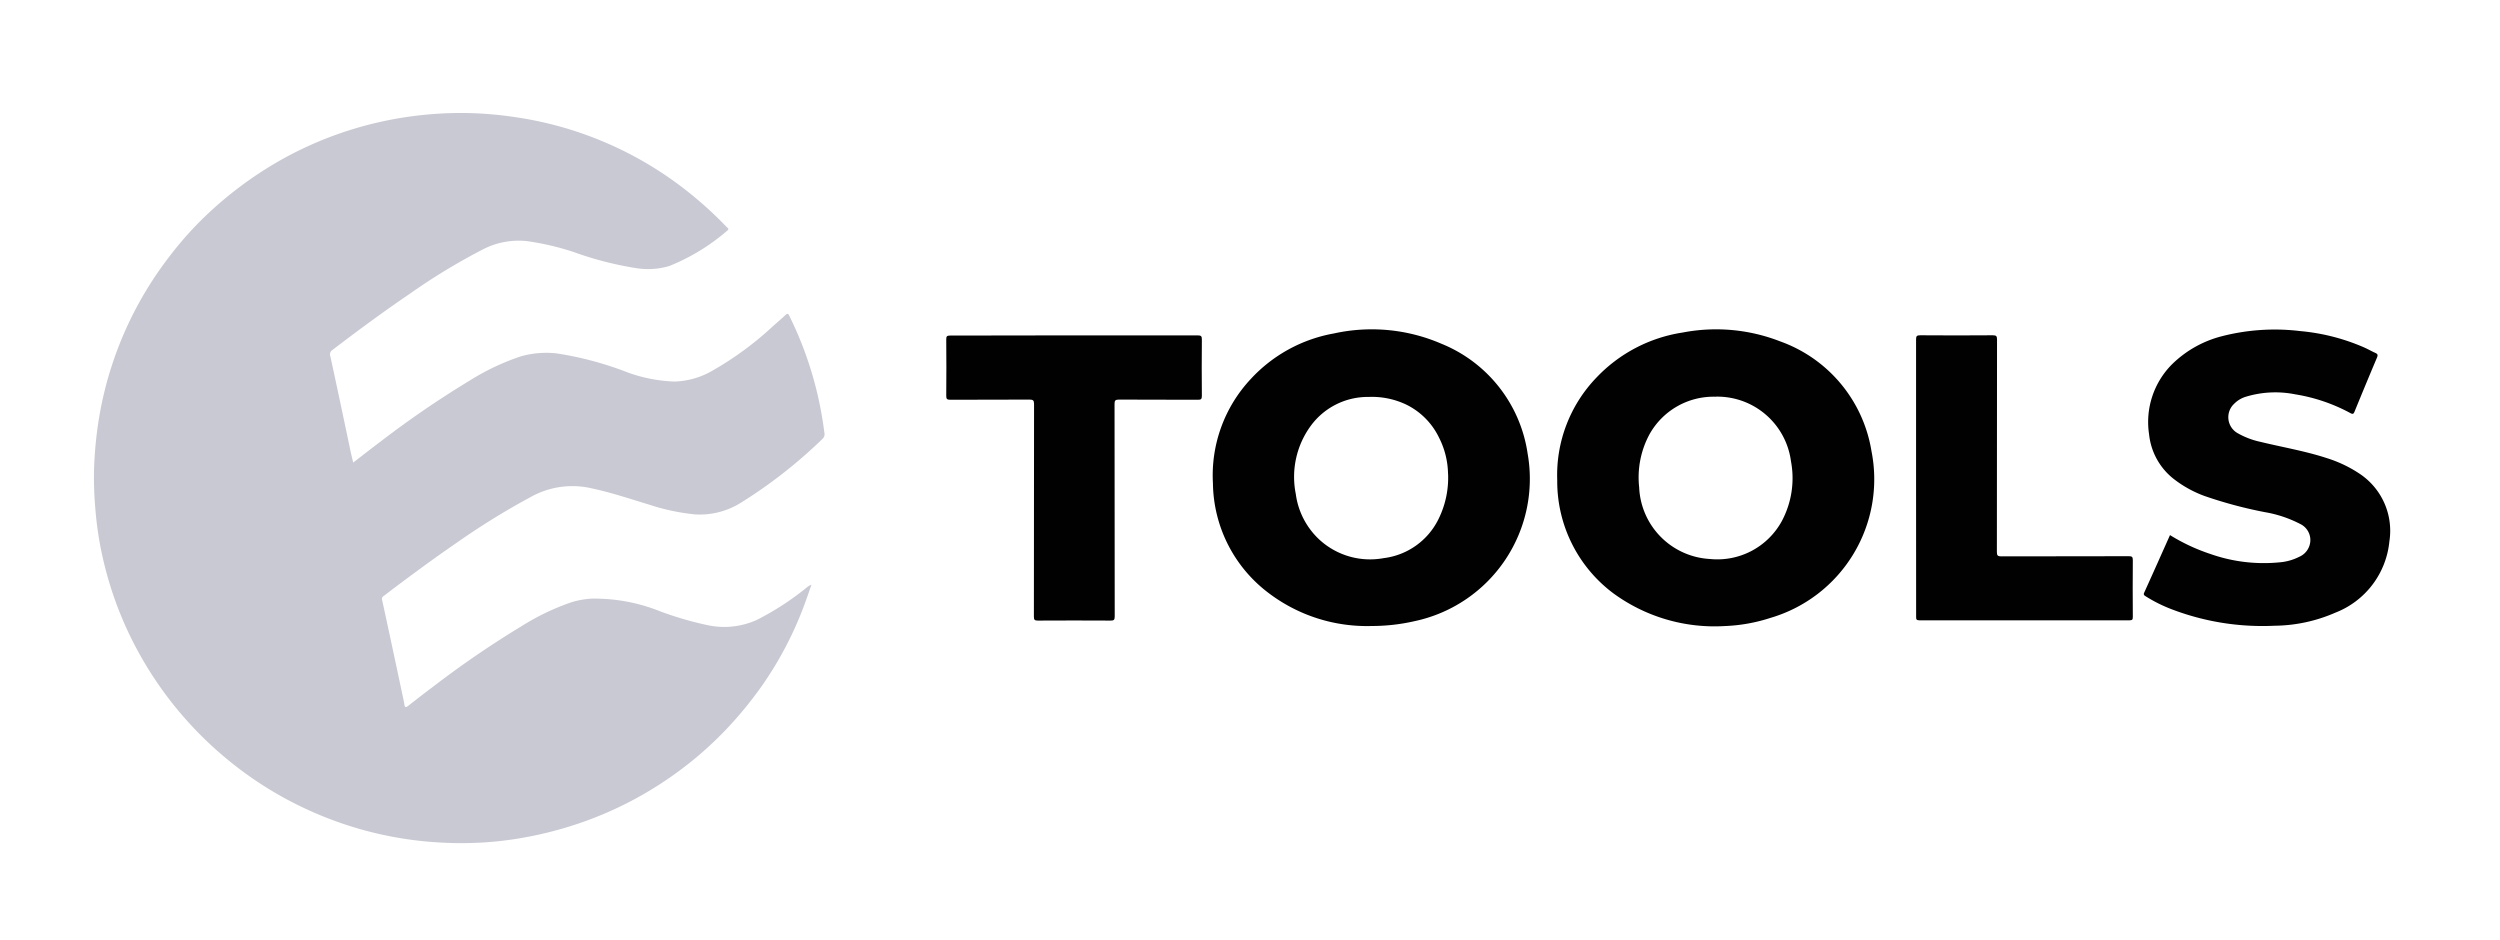 <svg xmlns="http://www.w3.org/2000/svg" width="133" height="50" viewBox="0 0 133 50">
  <g id="Grupo_20" data-name="Grupo 20" transform="translate(-2474 457)">
    <rect id="Rectángulo_22" data-name="Rectángulo 22" width="133" height="50" transform="translate(2474 -457)" fill="none"/>
    <g id="Grupo_18" data-name="Grupo 18" transform="translate(-1.501 -57.536)">
      <path id="Trazado_117" data-name="Trazado 117" d="M-833.875-39.8c.514-.4,1-.775,1.487-1.143a52.03,52.03,0,0,1,4.722-3.227,12.6,12.6,0,0,1,2.722-1.286,4.979,4.979,0,0,1,1.887-.154,17.88,17.88,0,0,1,3.809,1.023,8.148,8.148,0,0,0,2.462.476,4.253,4.253,0,0,0,2.045-.593,17.216,17.216,0,0,0,3.181-2.338c.229-.205.463-.4.688-.614.1-.091.143-.066.195.04a19.542,19.542,0,0,1,1.135,2.833,19.438,19.438,0,0,1,.638,2.725c.036.228.068.458.1.687a.339.339,0,0,1-.123.326,25.638,25.638,0,0,1-4.356,3.4,4.112,4.112,0,0,1-2.41.6,11.222,11.222,0,0,1-2.4-.507c-1.013-.306-2.016-.645-3.053-.869a4.538,4.538,0,0,0-3.16.384,39.474,39.474,0,0,0-4.135,2.552c-1.083.742-2.138,1.521-3.189,2.307-.208.155-.411.317-.62.471a.182.182,0,0,0-.086.218q.558,2.566,1.1,5.135c.031.147.068.293.087.441s.09.139.187.064c.431-.335.86-.674,1.3-1a52.058,52.058,0,0,1,4.753-3.254,12.721,12.721,0,0,1,2.659-1.273,4.692,4.692,0,0,1,1.045-.186,9.37,9.37,0,0,1,3.676.681,18.131,18.131,0,0,0,2.536.736,4.2,4.2,0,0,0,2.6-.29,14.954,14.954,0,0,0,2.642-1.716.667.667,0,0,1,.256-.147c-.151.424-.284.823-.435,1.215a19.086,19.086,0,0,1-2.166,4.109,20.542,20.542,0,0,1-1.762,2.182,19.321,19.321,0,0,1-3.664,3.077,19.4,19.4,0,0,1-4.19,2.056,20.084,20.084,0,0,1-3.732.913,18.724,18.724,0,0,1-3.621.167,19.383,19.383,0,0,1-6.976-1.639,19.387,19.387,0,0,1-4.572-2.828,19.564,19.564,0,0,1-4.547-5.421,19.193,19.193,0,0,1-1.993-5.076,18.245,18.245,0,0,1-.444-2.864,18.62,18.62,0,0,1-.065-2.026,21.2,21.2,0,0,1,.227-2.5,19.212,19.212,0,0,1,.861-3.448,19.2,19.2,0,0,1,2.91-5.368,18.521,18.521,0,0,1,1.948-2.187,20.152,20.152,0,0,1,3.882-2.9,19.389,19.389,0,0,1,5.392-2.087,19.632,19.632,0,0,1,2.585-.4,19.48,19.48,0,0,1,2.213-.07,20.1,20.1,0,0,1,2.483.229,19.241,19.241,0,0,1,3.259.785,19.217,19.217,0,0,1,5.652,3.026A20.5,20.5,0,0,1-814-52.326c.051.053.145.094.024.187a10.934,10.934,0,0,1-3.084,1.881,3.951,3.951,0,0,1-1.723.118,17.844,17.844,0,0,1-3.327-.85,14.124,14.124,0,0,0-2.506-.591,4.14,4.14,0,0,0-2.346.432,33.045,33.045,0,0,0-3.892,2.361c-1.408.956-2.777,1.966-4.131,3a.273.273,0,0,0-.106.329c.353,1.631.7,3.265,1.042,4.9C-834-40.316-833.938-40.071-833.875-39.8Z" transform="translate(3328.166 -335.054)" fill="#c8c9d3"/>
      <path id="Trazado_118" data-name="Trazado 118" d="M-384.5,24.646a9.119,9.119,0,0,1-5.94-1.746,7.433,7.433,0,0,1-2.979-6.006,7.476,7.476,0,0,1,2.083-5.463,7.974,7.974,0,0,1,4.588-2.4,9.383,9.383,0,0,1,5.188.47,7.467,7.467,0,0,1,4.859,5.84,7.686,7.686,0,0,1-5.385,8.874A8.9,8.9,0,0,1-384.5,24.646Zm-.49-12.2a3.9,3.9,0,0,0-3.536,2.026,4.833,4.833,0,0,0-.534,2.795,3.986,3.986,0,0,0,3.759,3.811,3.907,3.907,0,0,0,3.835-2.025,4.854,4.854,0,0,0,.481-3.18A3.954,3.954,0,0,0-384.991,12.442Z" transform="translate(2951.765 -390.804)" fill="#010101"/>
      <path id="Trazado_119" data-name="Trazado 119" d="M-491.855,24.641a8.652,8.652,0,0,1-5.5-1.76,7.418,7.418,0,0,1-2.955-5.833,7.5,7.5,0,0,1,2.015-5.549,7.9,7.9,0,0,1,4.419-2.421,9.346,9.346,0,0,1,5.729.55,7.47,7.47,0,0,1,4.578,5.837,7.737,7.737,0,0,1-5.988,8.913A10.226,10.226,0,0,1-491.855,24.641Zm4.052-8.1a4.386,4.386,0,0,0-.476-1.916,3.779,3.779,0,0,0-1.762-1.77,4.255,4.255,0,0,0-1.985-.4,3.761,3.761,0,0,0-3.076,1.533,4.6,4.6,0,0,0-.8,3.629,4.029,4.029,0,0,0,1.3,2.47,3.982,3.982,0,0,0,3.373.944,3.756,3.756,0,0,0,2.918-2.075A4.955,4.955,0,0,0-487.8,16.544Z" transform="translate(3040.339 -390.802)" fill="#010101"/>
      <path id="Trazado_120" data-name="Trazado 120" d="M-209.888,19.854a10.041,10.041,0,0,0,2.135,1,8.56,8.56,0,0,0,3.719.447,2.8,2.8,0,0,0,1.019-.291.978.978,0,0,0,.593-.846.948.948,0,0,0-.536-.9,6.392,6.392,0,0,0-1.875-.629,23.252,23.252,0,0,1-3.223-.863,6.04,6.04,0,0,1-1.56-.849A3.465,3.465,0,0,1-211,14.5a4.35,4.35,0,0,1,1.224-3.737A5.847,5.847,0,0,1-207.1,9.267,11.278,11.278,0,0,1-202.967,9a10.938,10.938,0,0,1,3.421.877c.2.089.389.2.588.288.133.059.132.126.08.25q-.605,1.433-1.193,2.872c-.053.129-.1.143-.215.08a9.235,9.235,0,0,0-2.932-1,5.39,5.39,0,0,0-2.675.139,1.483,1.483,0,0,0-.586.366.976.976,0,0,0,.209,1.571,4.276,4.276,0,0,0,1.2.452c1.168.285,2.357.483,3.5.856a6.779,6.779,0,0,1,1.753.828,3.645,3.645,0,0,1,1.6,3.611,4.538,4.538,0,0,1-2.878,3.792,8.254,8.254,0,0,1-3.226.694,13.519,13.519,0,0,1-5.453-.867,7.8,7.8,0,0,1-1.409-.7c-.074-.047-.128-.081-.079-.191C-210.8,21.9-210.347,20.883-209.888,19.854Z" transform="translate(2800.833 -390.851)" fill="#010101"/>
      <path id="Trazado_121" data-name="Trazado 121" d="M-576.3,10.667c2.193,0,4.386,0,6.579,0,.186,0,.222.049.22.225q-.014,1.5,0,3c0,.169-.052.2-.2.2-1.4-.006-2.81,0-4.215-.009-.2,0-.23.061-.23.24q.008,5.649.009,11.3c0,.188-.053.218-.225.217q-1.932-.011-3.865,0c-.172,0-.21-.041-.21-.211q.009-5.649.009-11.3c0-.2-.045-.247-.245-.246-1.4.01-2.81,0-4.215.009-.173,0-.213-.046-.211-.215q.013-1.5,0-3c0-.159.037-.2.2-.2Q-579.6,10.672-576.3,10.667Z" transform="translate(3108.941 -392.289)" fill="#010101"/>
      <path id="Trazado_122" data-name="Trazado 122" d="M-282.032,18.24q0-3.677,0-7.354c0-.174.031-.228.219-.226q1.933.015,3.866,0c.188,0,.222.052.222.227q-.008,5.649-.008,11.3c0,.181.038.236.23.235,2.262-.008,4.524,0,6.785-.009.165,0,.219.031.217.208-.009,1.006-.007,2.013,0,3.02,0,.137-.024.183-.174.183q-5.593-.007-11.186,0c-.16,0-.168-.061-.168-.189Q-282.029,21.939-282.032,18.24Z" transform="translate(2859.468 -392.287)" fill="#010101"/>
    </g>
  </g>
</svg>

